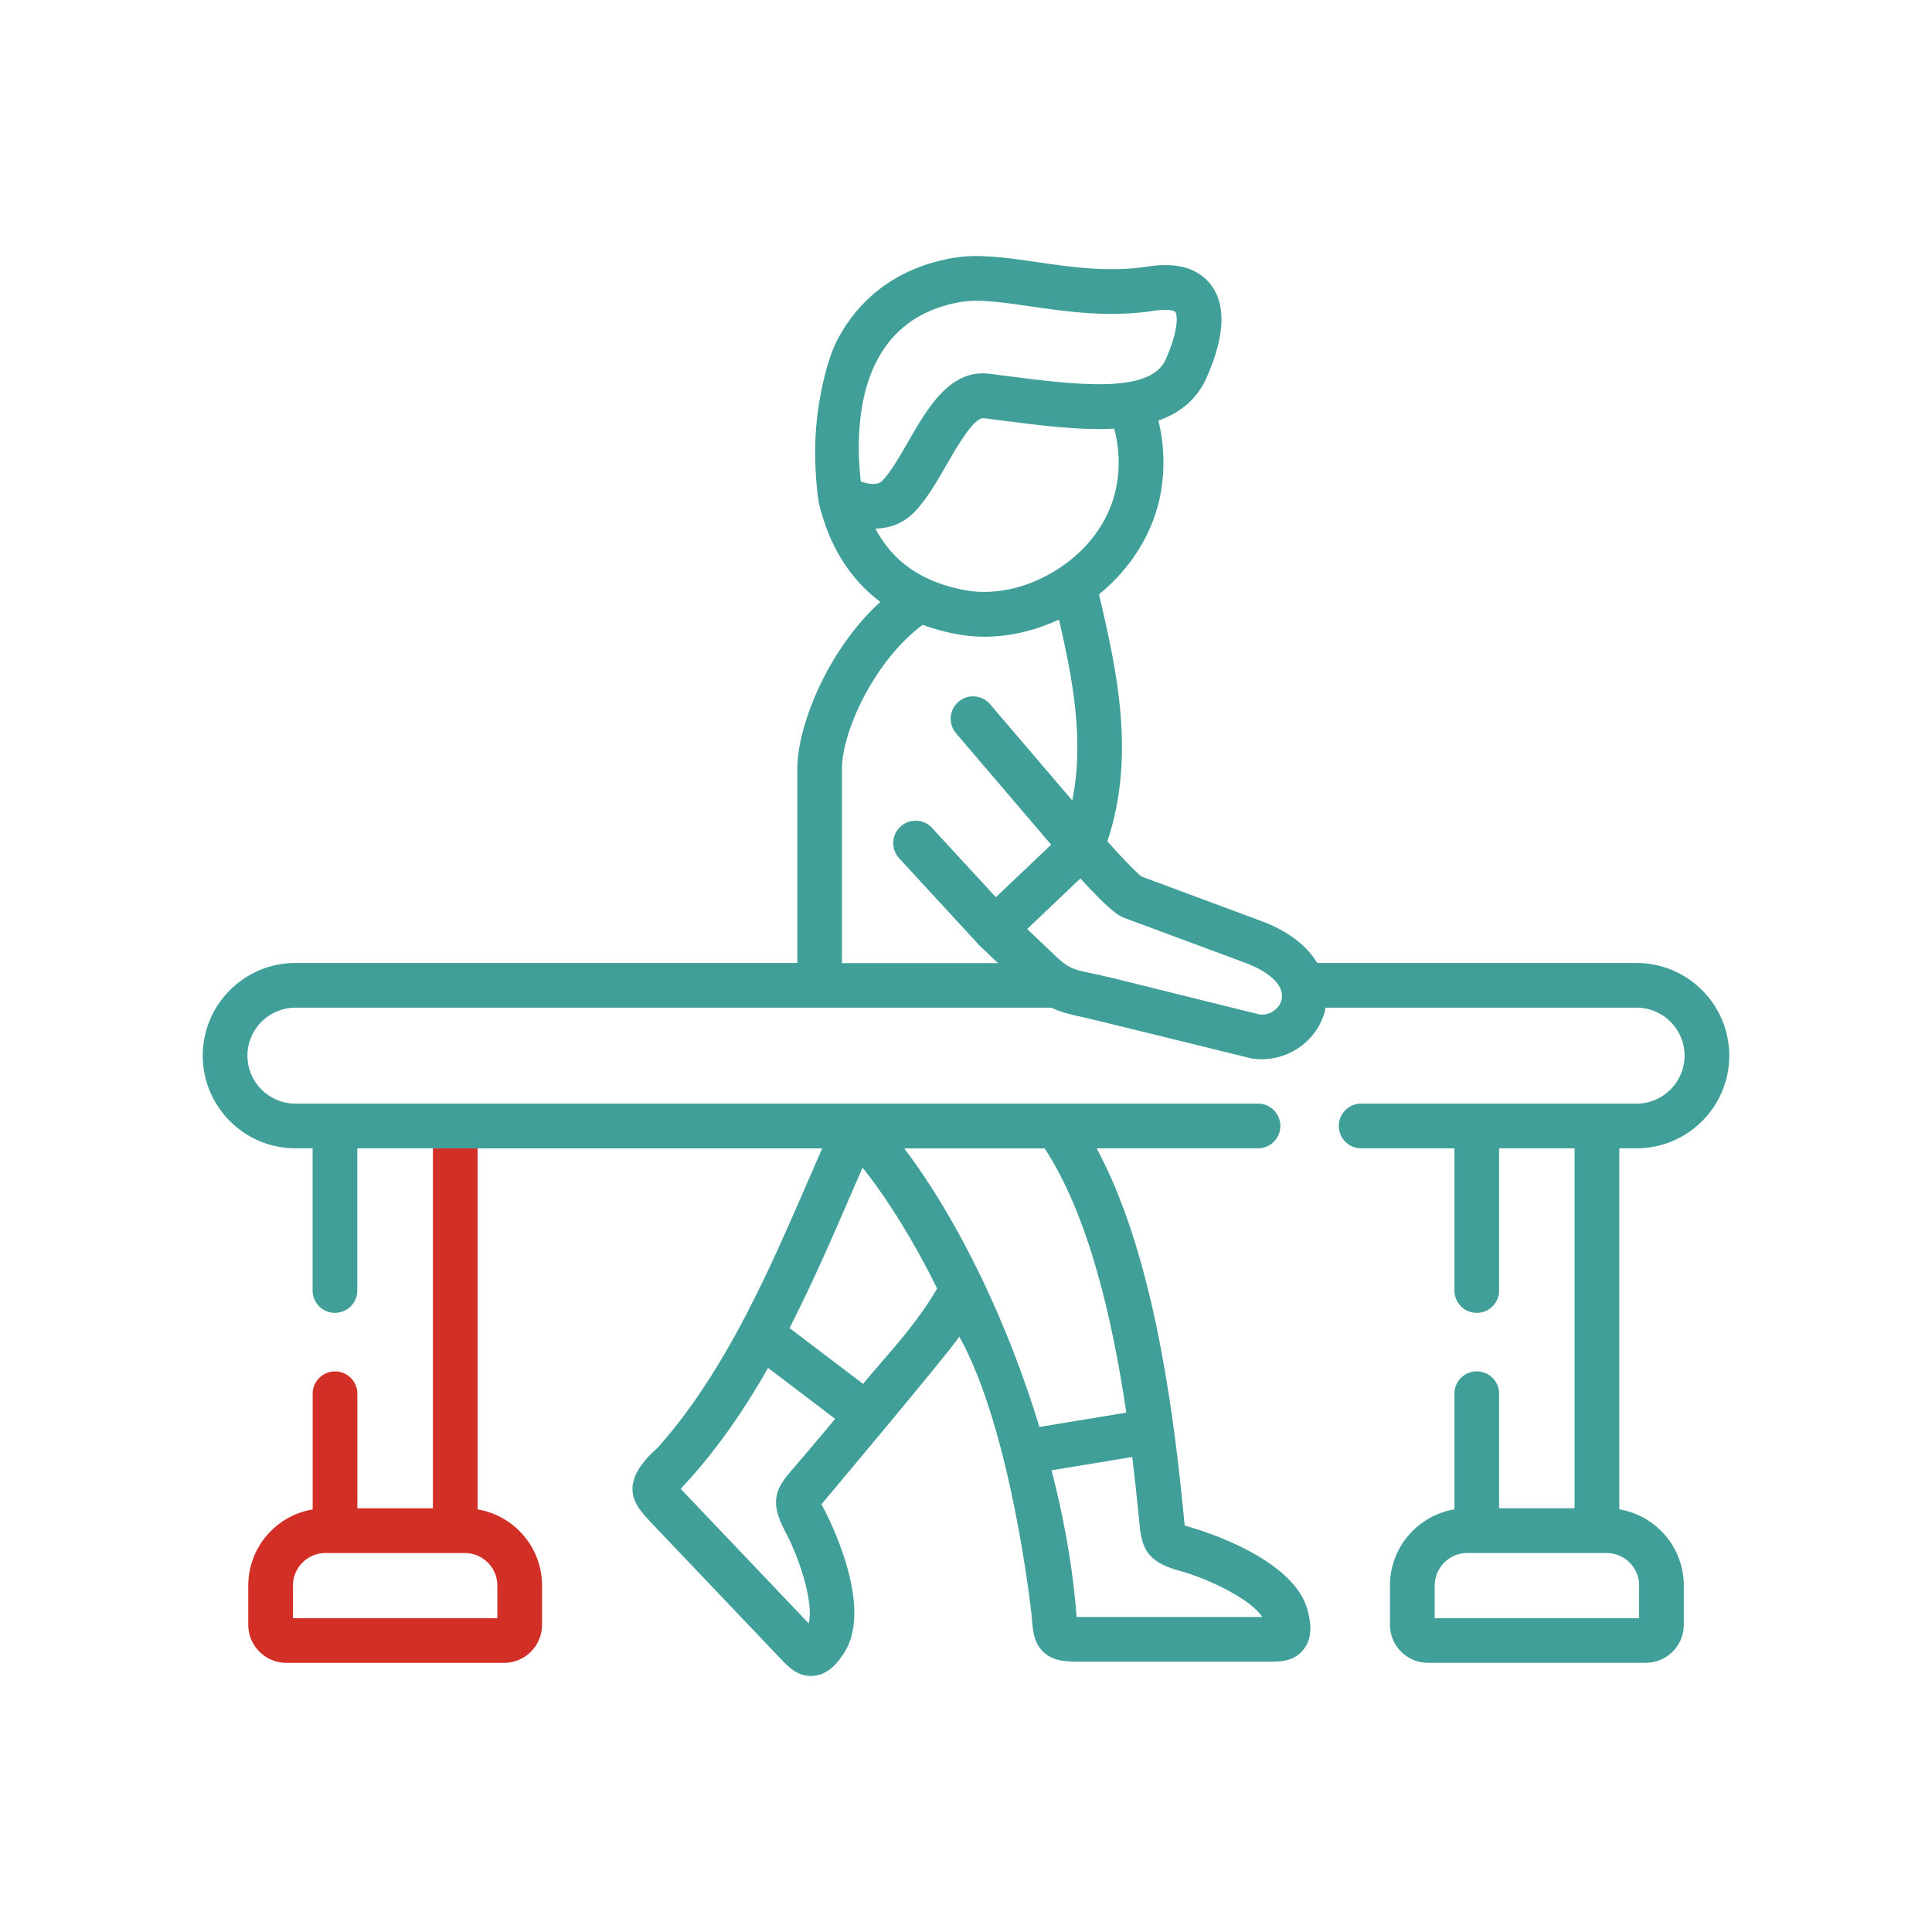 <?xml version="1.0" encoding="UTF-8"?>
<svg id="Layer_1" data-name="Layer 1" xmlns="http://www.w3.org/2000/svg" viewBox="0 0 300 300">
  <defs>
    <style>
      .cls-1 {
        fill: #409f98;
      }

      .cls-2 {
        fill: #d23027;
      }
    </style>
  </defs>
  <path class="cls-1" d="M74.16,178.32h53.51c-.64,1.46-1.27,2.93-1.9,4.37-3.1,7.15-6.3,14.54-9.93,21.5-4.4,8.45-8.89,15.2-13.72,20.61-2.35,2.05-4,4.35-3.91,6.56.09,2.11,1.47,3.57,3.22,5.41l19.36,20.35.37.39c1.15,1.22,2.56,2.73,4.74,2.73.15,0,.31,0,.47-.02,2.33-.23,3.78-2.09,4.78-3.69,4.63-7.39-2.84-21.51-3.16-22.11-.21-.39-.34-.67-.42-.86.22-.27,19.03-22.62,21.4-26,8.14,14.66,11.2,43,11.24,43.5.17,2.25.32,4.2,2,5.63,1.58,1.34,3.55,1.34,6.05,1.34h28.61c.15,0,.3,0,.45,0,1.72,0,3.72-.13,5.12-1.92,1.44-1.85,1.09-4.19.62-6.01-2.15-8.42-17.54-12.75-18.19-12.94-.43-.12-.72-.21-.91-.28-.05-.35-.09-.84-.13-1.27-.03-.32-.06-.66-.1-1.02-1.68-16.99-4.88-40.38-13.45-56.28h25.06c1.92,0,3.47-1.55,3.47-3.47s-1.55-3.47-3.47-3.47H45.87c-4.11,0-7.45-3.34-7.45-7.45s3.34-7.45,7.45-7.45h117.39c1.49.72,2.97,1.07,4.92,1.48.88.18,26.07,6.39,26.17,6.41.52.08,1.04.12,1.56.12,4.52,0,8.66-3.04,9.81-7.45.05-.18.09-.37.12-.56h48.29c4.11,0,7.45,3.34,7.45,7.45s-3.34,7.45-7.45,7.45h-42.77c-1.92,0-3.47,1.55-3.47,3.47s1.55,3.47,3.47,3.47h14.48v22.08c0,1.92,1.55,3.47,3.47,3.47s3.47-1.55,3.47-3.47v-22.08h11.72v55.89h-11.72v-17.79c0-1.92-1.55-3.47-3.47-3.47s-3.47,1.55-3.47,3.47v17.96c-5.67.95-10.01,5.89-10.01,11.83v6.1c0,3.25,2.65,5.9,5.9,5.9h33.83c3.25,0,5.9-2.65,5.9-5.9v-6.1c0-5.94-4.34-10.88-10.01-11.83v-56.06h2.68,0c7.94,0,14.39-6.46,14.39-14.39s-6.46-14.39-14.39-14.39h-49.59c-1.5-2.49-4.24-4.86-8.73-6.53l-18.55-6.89c-.86-.65-3.17-3.06-5.31-5.46,4.4-13.12,1.52-26.43-1.3-38.35,5-4.08,8.53-9.7,9.61-15.86.64-3.73.51-7.51-.39-11.13,3.61-1.28,6.09-3.5,7.51-6.71,2.83-6.42,3.04-11.26.64-14.39-1.98-2.58-5.29-3.53-9.82-2.82h0c-5.99.94-11.97.07-17.25-.7-4.64-.67-9.01-1.31-12.84-.66-8.19,1.38-14.44,5.79-18.09,12.75-1.61,3.06-3.03,9.14-3.35,14.43-.36,5.85.46,10.81.46,10.81,1.57,6.66,4.78,11.85,9.56,15.44-8.34,7.63-12.88,19.42-12.88,25.85v30.22H45.87c-7.94,0-14.39,6.46-14.39,14.39s6.46,14.39,14.39,14.39h2.67v22.08c0,1.92,1.55,3.47,3.47,3.47s3.47-1.55,3.47-3.47v-22.08h11.73M123.17,228.02c-2.51,2.85-3.85,4.92-1.3,9.68,2.55,4.76,4.47,11.46,3.71,14.38l-19.12-20.09c-.21-.22-.49-.52-.76-.81.15-.16.3-.33.45-.49.34-.37.72-.78,1.15-1.26,4.21-4.72,8.16-10.33,11.97-17.02l10.41,7.91c-1.79,2.18-6.31,7.48-6.51,7.71h0ZM136.76,211.66c-1.07,1.23-1.99,2.29-2.74,3.23l-11.42-8.67c3.49-6.83,6.57-13.91,9.54-20.77.59-1.37,1.2-2.76,1.8-4.15,4.14,5.24,8.07,11.67,11.58,18.77-2.62,4.53-6.13,8.57-8.77,11.59h0ZM195.99,251.09h-27.74c-.28,0-.69,0-1.08,0-.01-.18-.03-.36-.04-.54-.04-.54-.09-1.16-.16-1.86-.63-6.56-1.9-13.46-3.68-20.38l12.52-2.07c.39,3.15.71,6.2,1,9.05.03.34.06.66.09.96.34,3.79.92,6.2,6.12,7.62,5.21,1.44,11.4,4.66,12.98,7.22h0ZM174.88,219.35l-13.48,2.23c-2.37-7.79-5.34-15.47-8.73-22.6-.07-.2-.17-.38-.27-.56-3.61-7.52-7.68-14.39-11.98-20.09h21.8c6.83,10.46,10.5,26.35,12.67,41.03ZM133.66,74.76c-.97-8.71-.55-25.15,15.59-27.88,2.75-.47,6.43.07,10.69.68,5.77.84,12.3,1.78,19.32.69,2.26-.35,3.12.03,3.25.19.29.38.63,2.53-1.49,7.36-2.4,5.47-14.06,3.96-25.34,2.5l-2.02-.26c-6.12-.78-9.6,5.26-12.67,10.6-1.33,2.32-2.71,4.72-4.03,6.06-.71.72-2.17.45-3.31.06h0ZM135.94,82.09c2.1-.06,4.22-.73,5.98-2.51,1.95-1.98,3.55-4.77,5.1-7.47,1.58-2.75,4.22-7.37,5.76-7.17l2.01.26c6.6.85,12.86,1.66,18.22,1.36.76,2.81.91,5.77.4,8.69-1.51,8.63-8.98,14.27-15.69,16.02-2.65.68-5.3.83-7.67.41-3.4-.59-6.33-1.74-8.72-3.4-2.24-1.56-4.05-3.64-5.4-6.19h0ZM130.74,149.54v-30.22c0-5.54,4.83-16.52,12.52-22.3,1.76.65,3.63,1.16,5.61,1.51,1.3.23,2.62.34,3.97.34,2.16,0,4.38-.29,6.64-.87,1.72-.45,3.38-1.05,4.96-1.79,2.16,9.33,3.95,18.84,2.06,28.09l-12.76-14.95c-1.25-1.46-3.44-1.63-4.9-.39-1.46,1.24-1.63,3.44-.39,4.9l14.77,17.3-8.58,8.16-9.91-10.76c-1.3-1.41-3.5-1.5-4.91-.2-1.41,1.3-1.5,3.5-.2,4.91l12.3,13.36s.02.02.02.03c0,0,0,.01.01.02.01.01.02.02.03.03.03.03.06.06.09.09l2.9,2.75h-24.24ZM199,155.28c-.34,1.28-1.71,2.45-3.45,2.24l-22.62-5.61c-1.32-.33-2.44-.56-3.33-.75-3.12-.65-3.77-.79-6.41-3.39-.02-.02-.03-.03-.05-.05l-3.64-3.46,8.26-7.86c4.9,5.41,6.21,5.9,6.82,6.13l18.8,6.98c4,1.49,6.15,3.7,5.61,5.76h0ZM254.52,246.21v5.06h-31.74v-5.06c0-2.79,2.27-5.06,5.06-5.06h21.63c2.79,0,5.06,2.27,5.06,5.06h0Z"/>
  <path class="cls-2" d="M74.16,234.38v-56.06h-6.94v55.89h-11.73v-17.79c0-1.92-1.55-3.47-3.47-3.47s-3.47,1.55-3.47,3.47v17.96c-5.67.95-10,5.89-10,11.83v6.1c0,3.25,2.65,5.9,5.9,5.9h33.82c3.25,0,5.9-2.65,5.9-5.9v-6.1c0-5.94-4.33-10.88-10-11.83ZM77.22,251.27h-31.73v-5.06c0-2.79,2.26-5.06,5.05-5.06h21.63c2.79,0,5.06,2.27,5.06,5.06v5.06Z"/>
</svg>